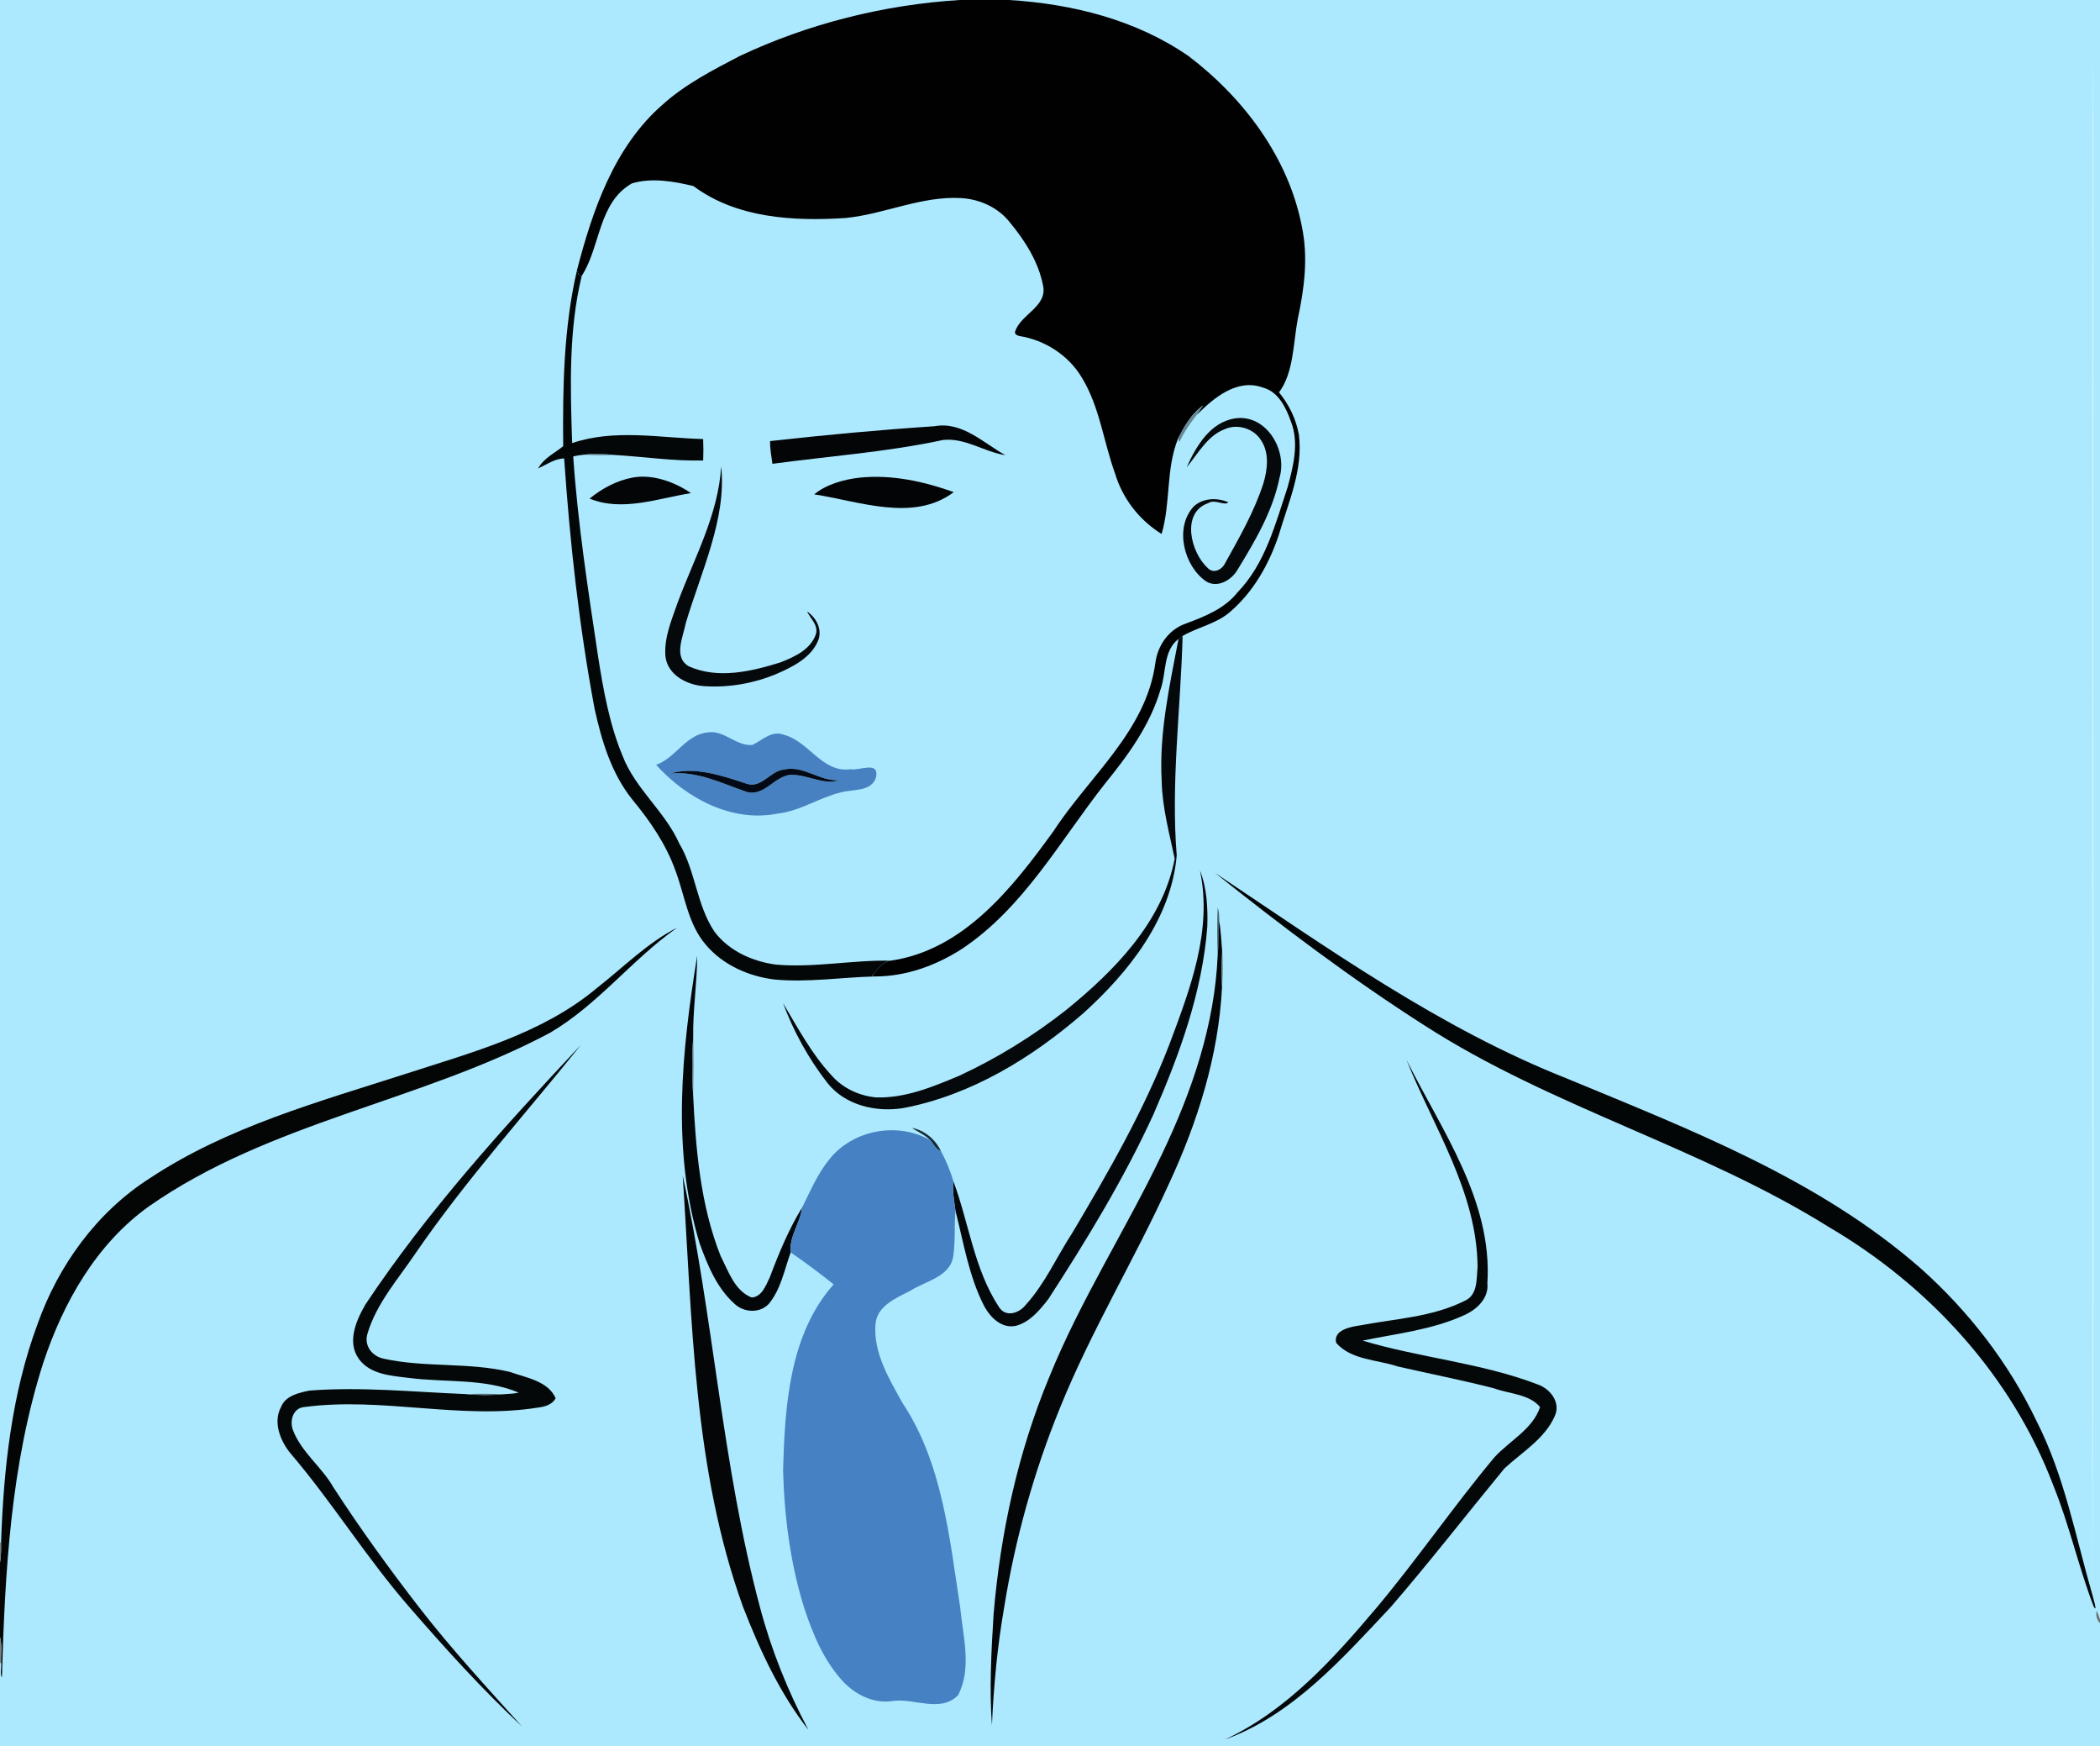<?xml version="1.0" encoding="utf-8"?>

<!DOCTYPE svg PUBLIC "-//W3C//DTD SVG 1.1//EN" "http://www.w3.org/Graphics/SVG/1.1/DTD/svg11.dtd">
<svg version="1.1" id="Layer_1" xmlns="http://www.w3.org/2000/svg" xmlns:xlink="http://www.w3.org/1999/xlink" x="0px" y="0px"
	 viewBox="0 0 1920 1596" enable-background="new 0 0 1920 1596" xml:space="preserve">
<rect x="0" y="0" width="1920" height="1596" fill="#333333" stroke="none"/>
<rect fill="#ACE9FE" stroke="#ACE9FE" stroke-width="0.094" width="1920" height="1596"/>
<g>
	<path fill="#010101" d="M877.49,0h45.02c57.72,3.5,116.18,18.05,164.24,51.32c50.21,38.13,91.33,92.71,103.48,155.51
		c5.99,28.2,2.3,56.91-3.7,84.69c-4.24,22.25-3.62,48.96-17.15,67.12c9.13,11.13,15.7,24.55,18.18,38.79
		c4.02,31.92-9.64,61.76-18.4,91.61c-8.87,26.61-23.19,52.06-44.74,70.43c-12.48,10.78-29.28,13.73-43.18,21.78
		c-1.13,1.08-2.42,1.93-3.74,2.73c-14.25,11.03-10.97,30.81-16.42,46.15c-9.46,32.47-29.69,60.2-50.77,86.1
		C969.15,768.45,936,829.75,879.35,867.39c-23.56,15.15-50.83,25.04-79.07,25.13c-0.84-0.17-2.52-0.51-3.35-0.68
		c5.38-4.91,9.34-12.69,17.24-13.74c67.18-9.63,111.98-67.24,149.25-118.71c32.43-49.8,84.37-91.19,92.87-153.18
		c1.96-15.98,12.14-30.82,27.71-36.18c17.36-6.51,35.59-13.56,47.44-28.6c25.42-26.24,34.64-62.57,45.84-96.21
		c5.16-19.1,10.59-40.32,3.12-59.58c-4.51-12.83-11.43-27.58-25.74-31.38c-23.5-8.64-44.89,9.37-60.5,24.96
		c1.78-2.95,3.89-5.7,5.79-8.57c-10.51,7.32-17.16,18.92-22.83,30.15c-11.32,27.81-6.64,58.84-15.1,87.28
		c-20.45-12.84-35.65-32.23-42.59-55.44c-10.54-29.05-14.01-60.93-30.42-87.65c-12.12-20.31-33.82-34.25-57.09-37.86
		c-1.82-0.43-4.49-1.74-3.83-4.01c4.98-15.92,29.43-22.64,25.62-41.86c-4.19-21.92-16.61-41.36-30.67-58.31
		c-10.57-13.35-27.27-20.86-44.07-21.87c-36.3-2.2-70.11,14.64-105.79,18.18c-47.44,3.11-99.61,0.28-139.2-29.18
		c-17.86-4.34-38.34-7.9-56.34-2.41c-30.88,17.85-28.34,57.33-45.77,84.51c-3.16,0.19-3.43-3.18-4.29-5.43
		c14.28-54.92,34.07-112.66,78.13-151.03c20.73-18.74,45.96-31.62,70.55-44.5C739.31,21.58,807.99,4.32,877.49,0z"/>
	<path fill="#D3F5FF" d="M1913.4,51.65c1.41,101.74,0.19,203.57,0.6,305.35c-0.69,366.8,1.38,733.75-1.04,1100.46
		C1913.31,988.86,1912.45,520.24,1913.4,51.65z"/>
	<path fill="#040708" d="M514.92,407.83c-0.51-53.85,0.39-108.37,12.66-161.08c0.86,2.25,1.13,5.62,4.29,5.43
		c-12.1,49.71-10.4,101.97-8.77,152.83c38.56-13.14,80.06-4.8,119.78-3.69c0.29,6.52,0.29,13.05,0.02,19.58
		c-27.64,0.69-55.1-3.6-82.65-5.15c-8.82-0.96-17.75-1.25-26.56-0.11c-3.24,0.37-6.47,0.74-9.61,1.58
		c4.17,61.35,13.62,122.18,22.76,182.95c4.81,30.75,10.37,61.82,22.36,90.7c11.62,30.23,38.72,50.67,51.84,80.11
		c14.99,25.22,15.76,56.31,32.27,80.71c13.17,17.53,34.66,27.09,55.99,29.98c34.98,3.11,69.85-4.31,104.87-3.57
		c-7.9,1.05-11.86,8.83-17.24,13.74c0.83,0.17,2.51,0.51,3.35,0.68c-30.82,0.66-61.6,5.73-92.46,2.76
		c-23.53-2.93-46.9-13.27-62.41-31.63c-16.57-19.14-19.28-45.21-27.95-68.06c-8.48-23.77-22.91-44.81-38.86-64.16
		c-19.5-23.96-28.58-54.33-35.06-83.98c-14.1-75.41-22.53-151.95-27.76-228.48c-8.65,0.36-16.17,5.66-23.8,9.23
		C497.02,418.87,507.18,414.12,514.92,407.83z"/>
	<path fill="#678893" d="M1077.12,400.8c5.67-11.23,12.32-22.83,22.83-30.15c-1.9,2.87-4.01,5.62-5.79,8.57
		c-5.99,7.8-11.85,15.77-15.78,24.86C1077.93,402.99,1077.51,401.9,1077.12,400.8z"/>
	<path fill="#05090B" d="M1129.41,382.38c28.4-3.98,47.96,29.16,40.4,54.48c-6.19,30.42-22.25,57.58-38.25,83.77
		c-5.39,9.48-18.42,17.32-28.91,10.72c-20.21-13.9-29.03-48.81-11.52-68.14c8.28-8.14,21.72-8.62,31.93-4.09
		c-3.32,3.64-12.38-3.25-18.2,0.69c-25.37,8.58-16.16,45.29-0.82,59.15c4.97,5.86,13.09,1.92,15.94-3.98
		c13.07-23.58,26.71-47.19,35.05-72.97c3.98-13.08,5.76-28.61-2.61-40.4c-6.75-10.11-21.11-14.35-32.3-9.45
		c-16.39,6.06-24.65,22.5-35.23,35.01C1093.56,407.92,1106.5,385.73,1129.41,382.38z"/>
	<path fill="#030507" d="M854.47,389.58c25.11-4.59,44.48,15.19,64.7,26.45c-19.4-2.96-36.78-16.17-57.04-13.85
		c-51.38,11.06-103.93,14.72-155.92,21.77c-0.89-6.89-2.3-13.83-2.14-20.79C754.11,397.58,804.24,392.91,854.47,389.58z"/>
	<path fill="#4F6971" d="M533.69,415.64c8.81-1.14,17.74-0.85,26.56,0.11C551.4,416.25,542.53,415.95,533.69,415.64z"/>
	<path fill="#05090B" d="M659.35,426.37c5.25,47.43-18.66,96.89-32.45,143.51c-2.33,12.49-11.55,31.02,3.05,39.23
		c26.41,11.8,57.03,4.65,83.45-3.62c12.92-5.05,27.5-11.61,32.51-25.62c2.58-8.59-4.89-14.19-8.01-20.98
		c8.08,5.52,13.69,15.57,10.54,25.52c-6.25,16.71-23.78,25.23-39.14,31.87c-20.21,8.33-42.56,12.27-64.34,10.95
		c-16.06-0.59-34.87-10.02-36.59-27.63c-1.29-16.98,5.8-33.2,11.26-48.96C634.8,509.94,656.76,470.36,659.35,426.37z"/>
	<path fill="#030507" d="M578.45,436.51c18.56-3.47,39.28,4.53,53.29,14.22c-29.8,4.72-62.8,17.31-92.7,5
		C550.29,446.53,563.94,439.17,578.45,436.51z"/>
	<path fill="#030406" d="M786.47,436.54c29.07-2.89,58.3,3.51,85.53,13.28c-36.96,27.86-86.86,8.15-127.59,2.06
		C755.17,442.82,771.77,438.04,786.47,436.54z"/>
	<path fill="#05090B" d="M1077.5,583.98c1.32-0.8,2.61-1.65,3.74-2.73c-1.77,66.86-10.79,133.88-5.38,200.69
		c-5.11,57.99-43.83,106.68-85.58,144.35c-46.82,40.63-102.07,74.44-163.59,86.38c-25.19,4.35-53.96-2.14-70.35-23.01
		c-17.05-21.94-30.8-46.86-40.46-72.85c13.46,22.5,25.89,46.07,43.82,65.48c10.33,12.1,25.57,19.33,41.29,20.77
		c26.75,0.86,51.95-9.71,76.16-19.84c34.58-16.09,67.25-36.21,97.24-59.77c44.26-35.86,88.38-80.52,99.62-138.46
		c-4.9-23.4-11.37-46.83-11.89-71.01C1059.62,670.01,1069.36,626.75,1077.5,583.98z"/>
	<path fill="#4781C1" d="M647.41,669.41c14.89-2.16,25.68,12.82,40.46,11.49c9.34-4.43,17.79-13.79,29.33-9.16
		c22.67,6.23,34.57,35.09,60.79,31.34c8.04,1.53,25.67-7.77,23.05,6.92c-3.75,14.13-21.68,11.15-32.68,14.38
		c-19.51,4.71-36.59,16.87-56.82,19.15c-42.28,8.71-83.95-13.86-111.64-44.41C617.93,692.63,627.24,671.11,647.41,669.41
		 M716.44,703.46c-12.51,1.53-20.25,17.4-33.8,12.92c-22.07-7.34-47.37-15.96-69.6-9.41c24.81-2.29,47.27,9.18,69.99,16.98
		c16.02,3.8,24.63-13.95,39.28-15.69c14.98-0.86,30.99,9.78,44.59,4.91C749.12,714.22,734.51,699.17,716.44,703.46z"/>
	<path fill="#030A15" d="M716.44,703.46c18.07-4.29,32.68,10.76,50.46,9.71c-13.6,4.87-29.61-5.77-44.59-4.91
		c-14.65,1.74-23.26,19.49-39.28,15.69c-22.72-7.8-45.18-19.27-69.99-16.98c22.23-6.55,47.53,2.07,69.6,9.41
		C696.19,720.86,703.93,704.99,716.44,703.46z"/>
	<path fill="#05080A" d="M1097.1,795.66c6.41,16.19,7.24,34.06,6.73,51.28c-4.52,59.83-25.47,117.02-49.25,171.64
		c-26.99,58.95-60.91,114.49-96.09,168.84c-7.87,10.05-16.82,21.07-29.72,24.44c-12.88,2.76-23.26-7.57-28.84-17.84
		c-14.07-27.22-18.84-57.87-26.35-87.27c-1.11-8.93-3.05-18.06-1.89-27c14.23,38.11,18.94,80.49,41.67,114.93
		c6.21,9.9,18.52,5.55,24.4-1.92c17.77-19.56,28.45-44.13,42.78-66.12c32.89-55.34,65.2-111.43,88.46-171.64
		C1087.97,904.37,1108.76,850.54,1097.1,795.66z"/>
	<path fill="#030607" d="M1110.91,797.87c103.28,68.95,205.77,142.19,322.1,188.11c112.8,46.77,229.69,91.73,322.83,173.16
		c43.99,39.18,80.75,86.62,106.18,139.85c25.46,49.82,35.56,105.21,50.94,158.47c0.41,1.8,5.53,18.39,1.12,10.66
		c-13.8-36.31-22.15-74.42-36.79-110.42c-37.83-99.89-113.42-182.28-204.96-236.01
		C1554.87,1048.3,1418.42,1012.16,1302,937.03C1235.57,894.6,1172.43,847.01,1110.91,797.87z"/>
	<path fill="#3F636F" d="M1113.3,829.52c1.41,3.9,1.33,8.14,1.46,12.26c-1.24,10.47-0.27,21.05-1.45,31.54
		C1112.86,858.72,1112.69,844.1,1113.3,829.52z"/>
	<path fill="#040607" d="M1113.31,873.32c1.18-10.49,0.21-21.07,1.45-31.54c1.45,9.23,1.91,18.58,2.66,27.89
		c-0.62,10.84-0.51,21.7-0.14,32.56c-3.12,62.55-22.19,123.13-48.45,179.62c-31.42,69.29-71.27,134.52-99.77,205.17
		c-23.82,58.48-40.93,119.69-50.94,182.04c-6.22,35.63-9.61,71.75-11.21,107.88c-2.38-31.98-0.63-68.01,1.54-101.64
		c6.25-74.02,22.17-147.45,50.7-216.17c28.79-71.22,70.81-136.01,103.71-205.26C1089.92,997.26,1110.6,936.47,1113.31,873.32z
		"/>
	<path fill="#040606" d="M545.34,903.41c24.25-18.9,46.28-41.56,73.87-55.54c-41.27,28.94-72.46,70.42-116.22,96.07
		c-117.95,62.94-256.13,81.28-366.85,158.73c-48.01,34.28-78.31,87.84-96.58,142.97C9.83,1338.45,4.53,1436.72,1.74,1533.44
		C-0.37,1529.37,1.68,1524.28,0.98,1520c-0.28-7.88,1.11-16.02-0.98-23.68V1428.5c0.96-6.15,1.13-12.34,0.99-18.51
		c2.26-67.5,9.67-135.93,33.29-199.64c19.09-53.82,54.23-102.46,102.7-133.41c70.98-46.98,154.11-69.75,234.28-95.53
		C431.61,961.83,495.6,944.94,545.34,903.41z"/>
	<path fill="#718F99" d="M1117.42,869.67c1.11,10.81,0.81,21.73-0.14,32.56C1116.91,891.37,1116.8,880.51,1117.42,869.67z"/>
	<path fill="#040709" d="M637.42,873.63c-0.01,24.71-4.11,50.08-3.64,75.12c-1.25,17.13-1.27,34.41-0.09,51.55
		c2.43,49.88,6.58,101.01,25.21,147.84c7.06,13.67,12.72,31.65,28.28,37.79c9.3-0.43,13.02-11.01,16.55-18.21
		c8.27-22.03,17.31-43.9,29.64-64.01c-1.67,13.95-11.97,26.56-10.45,41.03c-5.86,16.02-8.9,33.65-20.08,47.12
		c-8.18,8.65-22.43,7.94-30.92,0.19c-16.49-14.55-24.95-35.47-32.31-55.69
		C613.85,1051.07,623.33,960.21,637.42,873.63z"/>
	<path fill="#5A747D" d="M633.69,1000.3c-1.18-17.14-1.16-34.42,0.09-51.55C634.24,965.92,634.09,983.11,633.69,1000.3z"/>
	<path fill="#050809" d="M334.16,1192.25c57.04-85.74,126.74-162.42,197.05-237.29c-50.59,63.09-105.14,123.42-151.05,190.24
		c-15.96,23.7-35.89,45.94-44.18,73.79c-3.43,11.23,4.5,20.92,15.12,22.96c37.73,8.25,77.23,3.03,114.94,11.99
		c14.59,5.25,35.12,8.22,41.99,24.12c-3.07,5.68-9.6,7.7-15.57,8.43c-71.15,11.55-143.17-9.97-214.44-0.38
		c-10.24,0.93-13.33,12.68-10.19,21.02c7.77,20.34,26.31,33.59,36.9,52.18c24.65,37.98,51.23,74.71,78.97,110.51
		c29.24,37.7,61.75,72.86,93.55,108.23c-36.61-34.13-70.27-71.36-103.06-109.17c-39.11-44.89-70.41-95.83-109.05-141
		c-9.03-11.33-15.66-28.11-8.14-41.91c4.05-10.36,16.34-12.92,26.02-14.95c47.58-3.64,95.19,1.3,142.73,3.22
		c11.8,1.2,23.7,1.1,35.51,0.09c4.31-0.43,8.75-0.34,12.98-1.45c-31.66-13.27-67.29-9.06-100.72-13.46
		c-16.07-1.98-35.11-3.07-45.5-17.4C317.05,1226.6,325.65,1206.72,334.16,1192.25z"/>
	<path fill="#050809" d="M1285.95,968.76c32.11,64.45,78.78,128.57,73.95,204.21c1.41,13.68-9.54,23.85-20.92,29
		c-29.29,13.55-61.88,16.91-93.16,23.39c52.59,15.77,108.39,20.28,159.87,39.99c11.69,3.95,21.56,16.57,15.79,29.06
		c-9.17,20.82-30.02,32.94-46.1,47.9c-34.62,42.06-68.04,85.16-103.67,126.4
		c-44.2,46.96-89.73,98.86-151.94,121.36c56.41-26.27,99.11-73.53,138.59-120.32c37.47-44.65,70.49-92.88,107.84-137.57
		c13.78-15.19,35.19-25.82,41.84-46.06c-9.63-11.9-28.34-12.06-42.03-17.14c-29.15-7.5-58.69-13.25-88.01-19.97
		c-18.69-6.31-42.68-5.8-56.38-21.63c-2.81-11.76,13.2-14.65,21.88-15.92c32.05-6.13,65.91-7.54,95.53-22.42
		c12.22-5.21,10.82-20.07,11.91-31.04C1350.35,1089.19,1310.55,1030.38,1285.95,968.76z"/>
	<path fill="#152B39" d="M833.8,1030.91c11.73,2.31,21.48,10.59,26.55,21.36c-4.92-1.56-6.71-6.56-9.87-10.05
		C845.8,1037.3,839.28,1034.74,833.8,1030.91z"/>
	<path fill="#4681C3" d="M758.85,1058.94c21.74-26.62,62.4-33.58,91.63-16.72c3.16,3.49,4.95,8.49,9.87,10.05
		c4.69,8.7,8.53,17.98,11.34,27.48c-1.16,8.94,0.78,18.07,1.89,27c-1.27,13.86,0.06,27.91-2.09,41.73
		c-2.86,18.75-25.91,22.64-39.5,31.5c-13,6.64-30.34,13.79-31.55,30.52c-1.96,26.12,12.35,49.52,24.48,71.51
		c36.79,55.23,43.07,123.19,52.96,187.11c2.5,26.31,11.02,56.12-2.09,80.58c-16.21,16.01-39.64,2.44-59,4.99
		c-17.08,2.85-33.68-4.99-45.33-17.04c-18.09-19.14-28.33-43.97-36.42-68.65c-12.51-40.45-17.94-82.76-19.06-124.99
		c1.61-58.42,5.51-124.08,46.18-170.05c-12.65-10.24-25.84-19.98-39.24-29.22c-1.52-14.47,8.78-27.08,10.45-41.03
		C741.06,1088.34,747.73,1072.29,758.85,1058.94z"/>
	<path fill="#040607" d="M624.2,1074.61c28.32,130.63,36.06,265.17,70.64,394.51c10.33,38.93,25.43,76.55,44.29,112.09
		c-26.26-33.67-44.38-72.86-59.79-112.47C633.75,1342.56,633,1206.8,624.2,1074.61z"/>
	<path fill="#5C7880" d="M425.75,1274.24c11.83-0.47,23.67-0.32,35.51,0.09C449.45,1275.34,437.55,1275.44,425.75,1274.24z"/>
	<path fill="#7B7B7B" d="M0,1410.02l0.99-0.03c0.14,6.17-0.03,12.36-0.99,18.51V1410.02z"/>
	<path fill="#6E6E6E" d="M1920,1483.64c-2.9-2.82-3.97-7.41-3.12-11.25c1.38,2.57,2.28,5.36,3.12,8.17V1483.64z"/>
	<path fill="#7F7F7F" d="M0,1496.32c2.09,7.66,0.7,15.8,0.98,23.68H0V1496.32z"/>
</g>
</svg>
